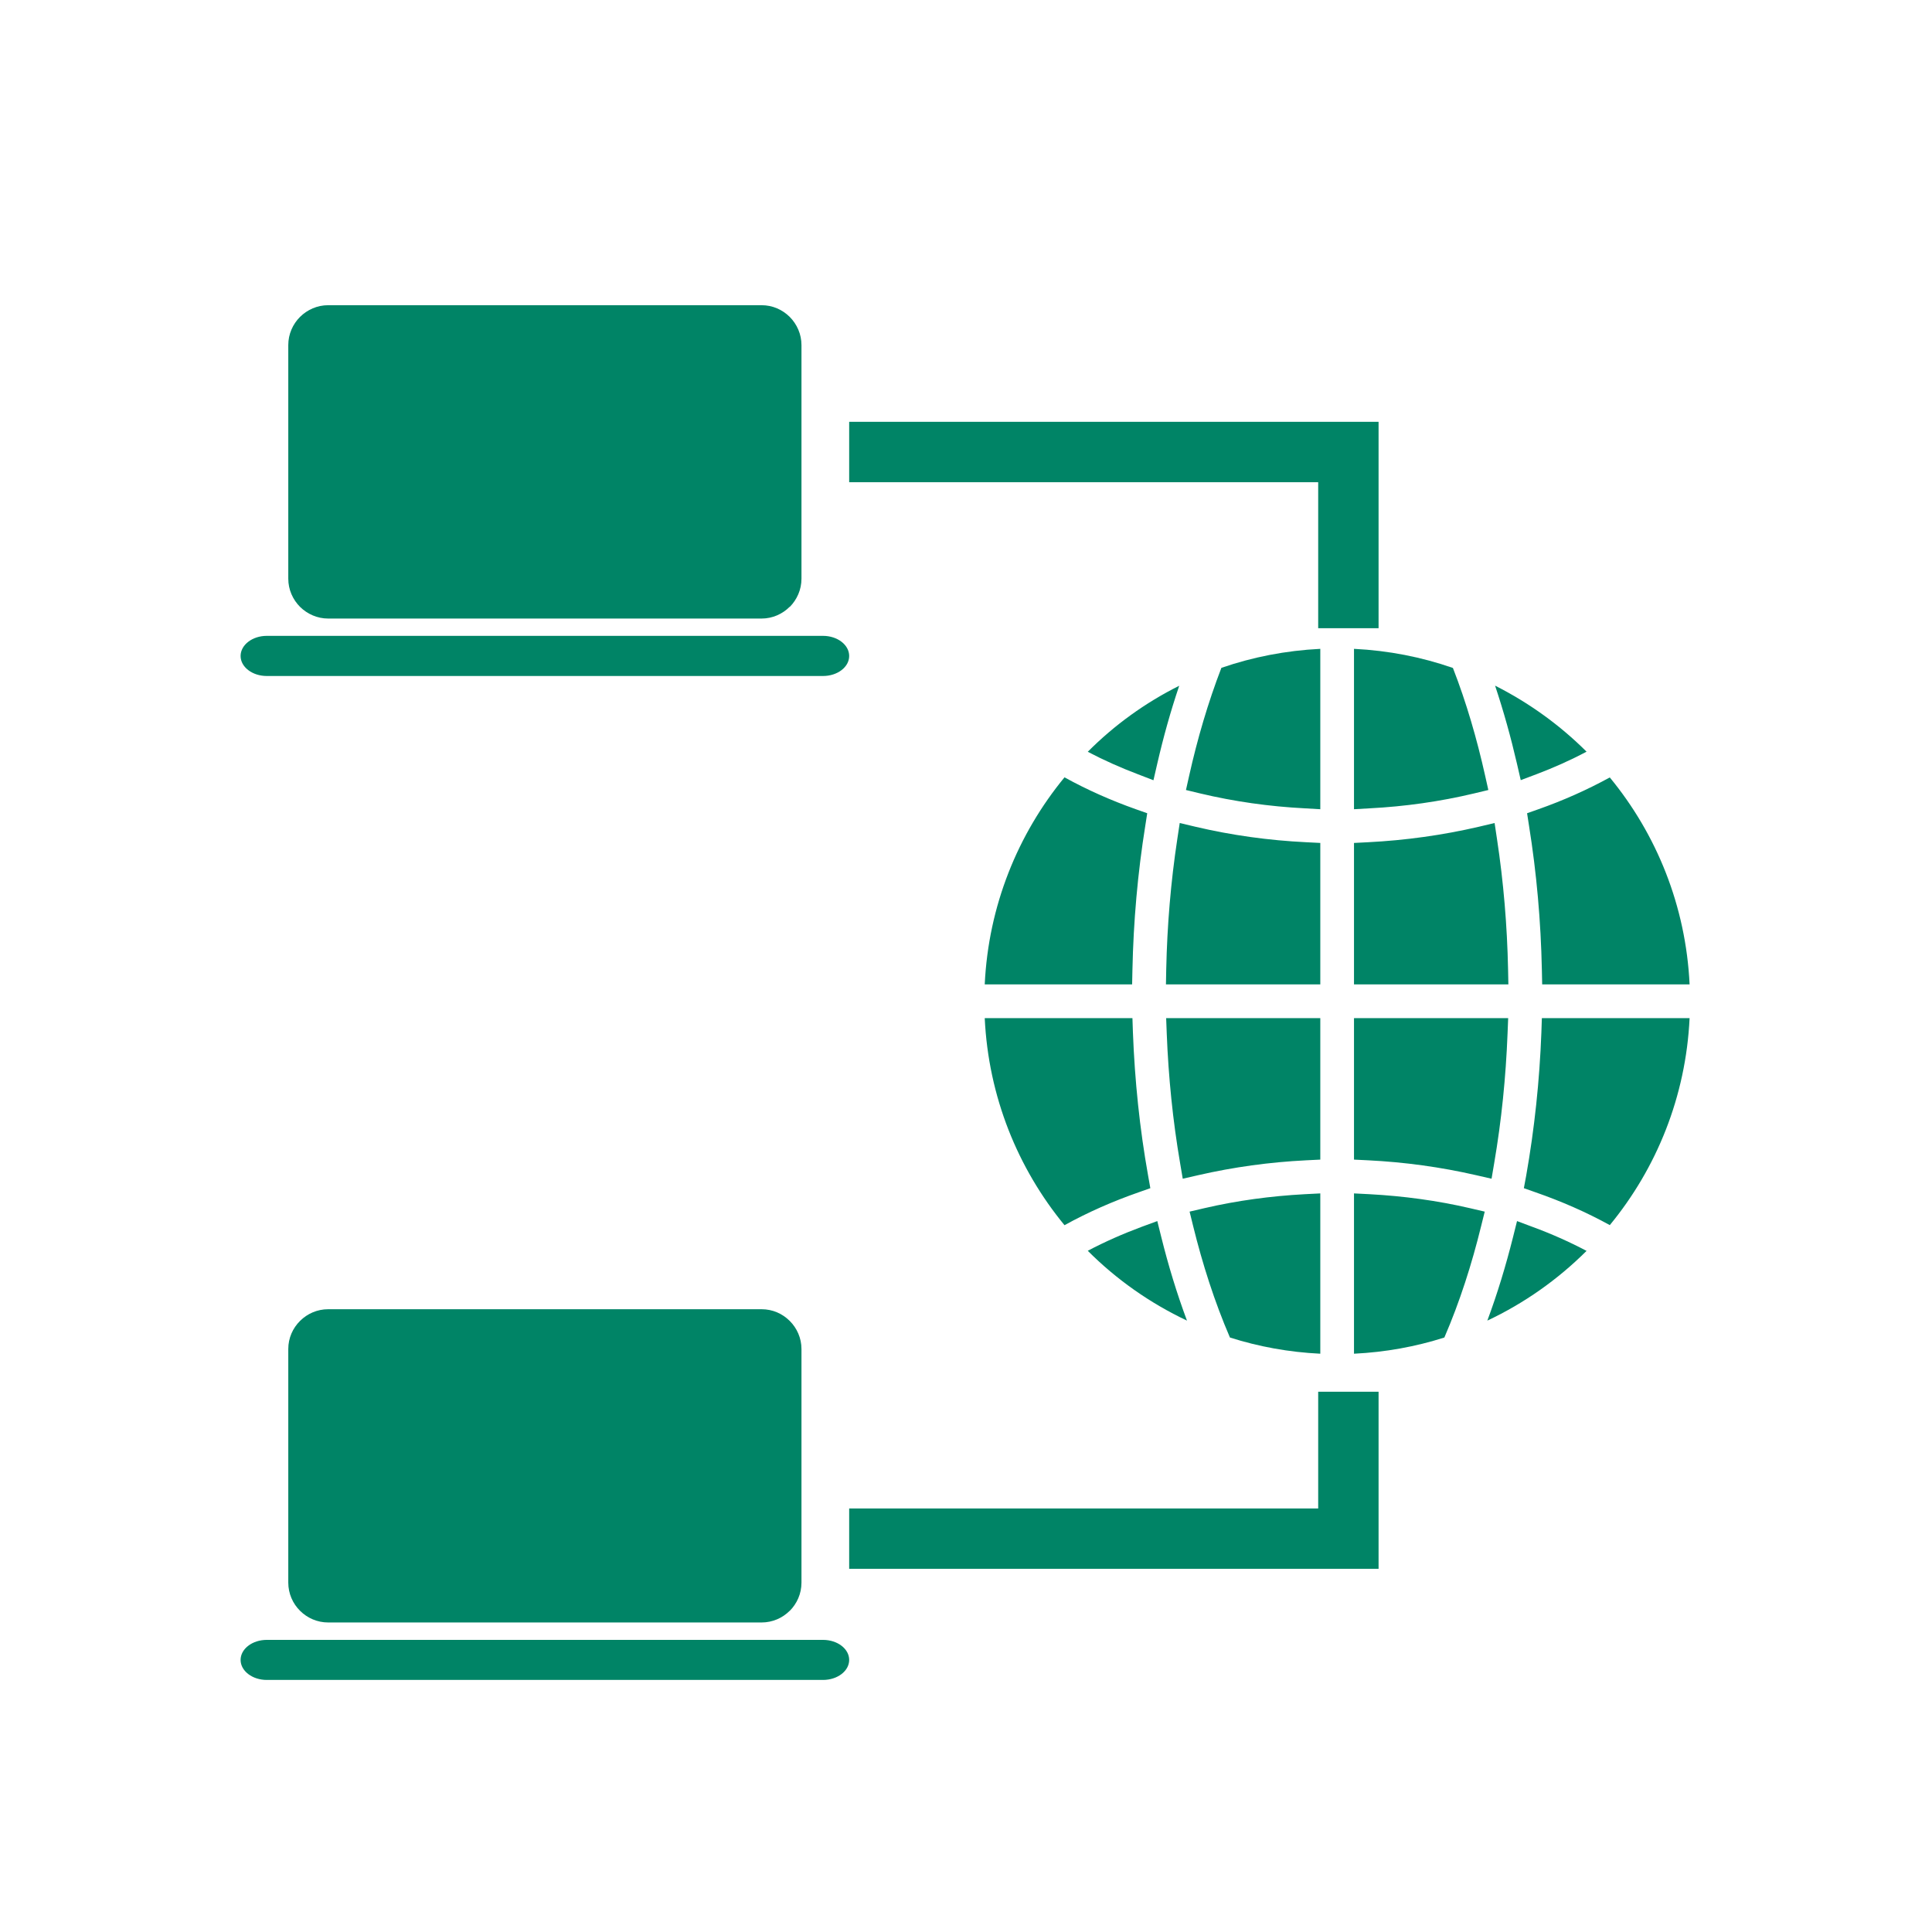 <svg xmlns="http://www.w3.org/2000/svg" xmlns:xlink="http://www.w3.org/1999/xlink" width="100" zoomAndPan="magnify" viewBox="0 0 75 75" height="100" preserveAspectRatio="xMidYMid meet" version="1.0"><path fill="#008466" d="M 12.738 50.824 L 29.566 50.824 C 29.992 50.824 30.375 50.996 30.656 51.277 L 30.66 51.281 C 30.938 51.559 31.113 51.945 31.113 52.367 L 31.113 61.438 C 31.113 61.867 30.938 62.25 30.66 62.531 L 30.656 62.531 C 30.375 62.812 29.988 62.984 29.566 62.984 L 12.738 62.984 C 12.316 62.984 11.93 62.812 11.648 62.531 C 11.367 62.254 11.191 61.863 11.191 61.438 L 11.191 52.367 C 11.191 51.941 11.367 51.555 11.648 51.277 C 11.93 50.996 12.316 50.824 12.738 50.824 Z M 12.738 50.824 " fill-opacity="1" fill-rule="nonzero"/><path fill="#008466" d="M 10.355 63.66 C 9.797 63.66 9.34 64.008 9.34 64.438 C 9.34 64.867 9.797 65.215 10.355 65.215 L 31.949 65.215 C 32.512 65.215 32.965 64.867 32.965 64.438 C 32.965 64.008 32.512 63.66 31.949 63.66 Z M 10.355 63.66 " fill-opacity="1" fill-rule="nonzero"/><path fill="#008466" d="M 12.738 11.848 L 29.566 11.848 C 29.992 11.848 30.375 12.023 30.656 12.301 L 30.66 12.305 C 30.938 12.586 31.113 12.973 31.113 13.395 L 31.113 22.465 C 31.113 22.891 30.938 23.277 30.66 23.559 L 30.656 23.555 C 30.375 23.836 29.988 24.012 29.566 24.012 L 12.738 24.012 C 12.316 24.012 11.93 23.836 11.648 23.559 C 11.367 23.277 11.191 22.891 11.191 22.465 L 11.191 13.395 C 11.191 12.969 11.367 12.582 11.648 12.301 C 11.93 12.023 12.316 11.848 12.738 11.848 Z M 12.738 11.848 " fill-opacity="1" fill-rule="nonzero"/><path fill="#008466" d="M 10.355 24.684 C 9.797 24.684 9.34 25.035 9.34 25.465 C 9.34 25.895 9.797 26.242 10.355 26.242 L 31.949 26.242 C 32.512 26.242 32.965 25.895 32.965 25.465 C 32.965 25.035 32.512 24.684 31.949 24.684 Z M 10.355 24.684 " fill-opacity="1" fill-rule="nonzero"/><path fill="#008466" d="M 61.59 29.18 C 60.555 28.148 59.355 27.281 58.039 26.617 C 58.371 27.613 58.652 28.625 58.887 29.641 L 59.035 30.285 L 59.656 30.051 C 60.316 29.801 60.965 29.512 61.59 29.18 Z M 56.402 25.93 C 55.191 25.508 53.902 25.254 52.562 25.188 L 52.562 31.414 L 53.172 31.379 C 54.535 31.309 55.895 31.117 57.223 30.801 L 57.777 30.668 L 57.652 30.109 C 57.336 28.695 56.93 27.285 56.402 25.93 Z M 51.254 25.188 C 49.914 25.254 48.625 25.508 47.414 25.926 C 46.891 27.285 46.48 28.695 46.164 30.109 L 46.039 30.668 L 46.59 30.801 C 47.918 31.117 49.281 31.309 50.645 31.379 L 51.254 31.414 Z M 45.777 26.621 C 44.457 27.281 43.258 28.148 42.227 29.184 C 42.852 29.512 43.5 29.801 44.16 30.051 L 44.777 30.289 L 44.926 29.641 C 45.16 28.625 45.441 27.613 45.777 26.621 Z M 41.324 30.176 C 39.508 32.383 38.371 35.168 38.227 38.215 L 43.949 38.215 L 43.961 37.648 C 44 35.773 44.164 33.898 44.461 32.047 L 44.535 31.57 L 44.082 31.41 C 43.137 31.074 42.207 30.664 41.324 30.176 Z M 38.227 39.523 C 38.371 42.57 39.508 45.355 41.324 47.562 C 42.242 47.055 43.207 46.633 44.191 46.289 L 44.656 46.125 L 44.57 45.641 C 44.242 43.809 44.051 41.945 43.98 40.082 L 43.961 39.523 Z M 42.227 48.555 C 43.336 49.668 44.641 50.586 46.078 51.266 C 45.684 50.207 45.352 49.117 45.082 48.027 L 44.926 47.402 L 44.32 47.625 C 43.605 47.891 42.902 48.199 42.227 48.555 Z M 47.746 51.922 C 48.859 52.277 50.035 52.492 51.254 52.551 L 51.254 46.328 L 50.645 46.359 C 49.336 46.43 48.027 46.605 46.75 46.902 L 46.18 47.035 L 46.32 47.605 C 46.68 49.066 47.145 50.527 47.746 51.922 Z M 52.562 52.551 C 53.781 52.492 54.957 52.277 56.07 51.922 C 56.672 50.527 57.137 49.066 57.496 47.602 L 57.637 47.035 L 57.066 46.902 C 55.789 46.605 54.48 46.43 53.172 46.359 L 52.562 46.328 Z M 57.738 51.266 C 59.176 50.59 60.477 49.668 61.59 48.559 C 60.914 48.203 60.211 47.891 59.496 47.629 L 58.891 47.402 L 58.734 48.031 C 58.461 49.117 58.133 50.207 57.738 51.266 Z M 62.492 47.559 C 64.309 45.352 65.445 42.57 65.59 39.523 L 59.855 39.523 L 59.836 40.082 C 59.766 41.945 59.57 43.805 59.246 45.641 L 59.156 46.125 L 59.621 46.289 C 60.609 46.633 61.578 47.055 62.492 47.559 Z M 65.59 38.215 C 65.445 35.168 64.309 32.387 62.492 30.18 C 61.609 30.664 60.684 31.074 59.734 31.41 L 59.281 31.57 L 59.355 32.047 C 59.652 33.898 59.816 35.773 59.855 37.648 L 59.867 38.215 Z M 53.113 32.695 C 54.559 32.621 56 32.422 57.41 32.094 L 58.02 31.949 L 58.113 32.57 C 58.367 34.242 58.508 35.934 58.543 37.625 L 58.555 38.215 L 52.562 38.215 L 52.562 32.723 Z M 57.305 45.621 C 55.93 45.305 54.523 45.113 53.113 45.043 L 52.562 45.016 L 52.562 39.523 L 58.547 39.523 L 58.523 40.125 C 58.457 41.809 58.289 43.492 58.004 45.156 L 57.902 45.758 Z M 45.812 45.156 C 45.527 43.492 45.359 41.809 45.293 40.125 L 45.27 39.523 L 51.254 39.523 L 51.254 45.016 L 50.703 45.043 C 49.293 45.113 47.887 45.305 46.512 45.621 L 45.914 45.758 Z M 51.254 38.215 L 45.262 38.215 L 45.273 37.625 C 45.309 35.934 45.449 34.242 45.703 32.57 L 45.797 31.949 L 46.406 32.094 C 47.816 32.426 49.258 32.625 50.703 32.695 L 51.254 32.723 Z M 51.254 38.215 " fill-opacity="1" fill-rule="nonzero"/><path fill="#008466" d="M 32.965 16.375 L 53.516 16.375 L 53.516 24.387 L 51.172 24.387 L 51.172 18.719 L 32.965 18.719 Z M 32.965 16.375 " fill-opacity="1" fill-rule="nonzero"/><path fill="#008466" d="M 32.965 58.559 L 51.172 58.559 L 51.172 54.027 L 53.516 54.027 L 53.516 60.902 L 32.965 60.902 Z M 32.965 58.559 " fill-opacity="1" fill-rule="nonzero"/></svg>
